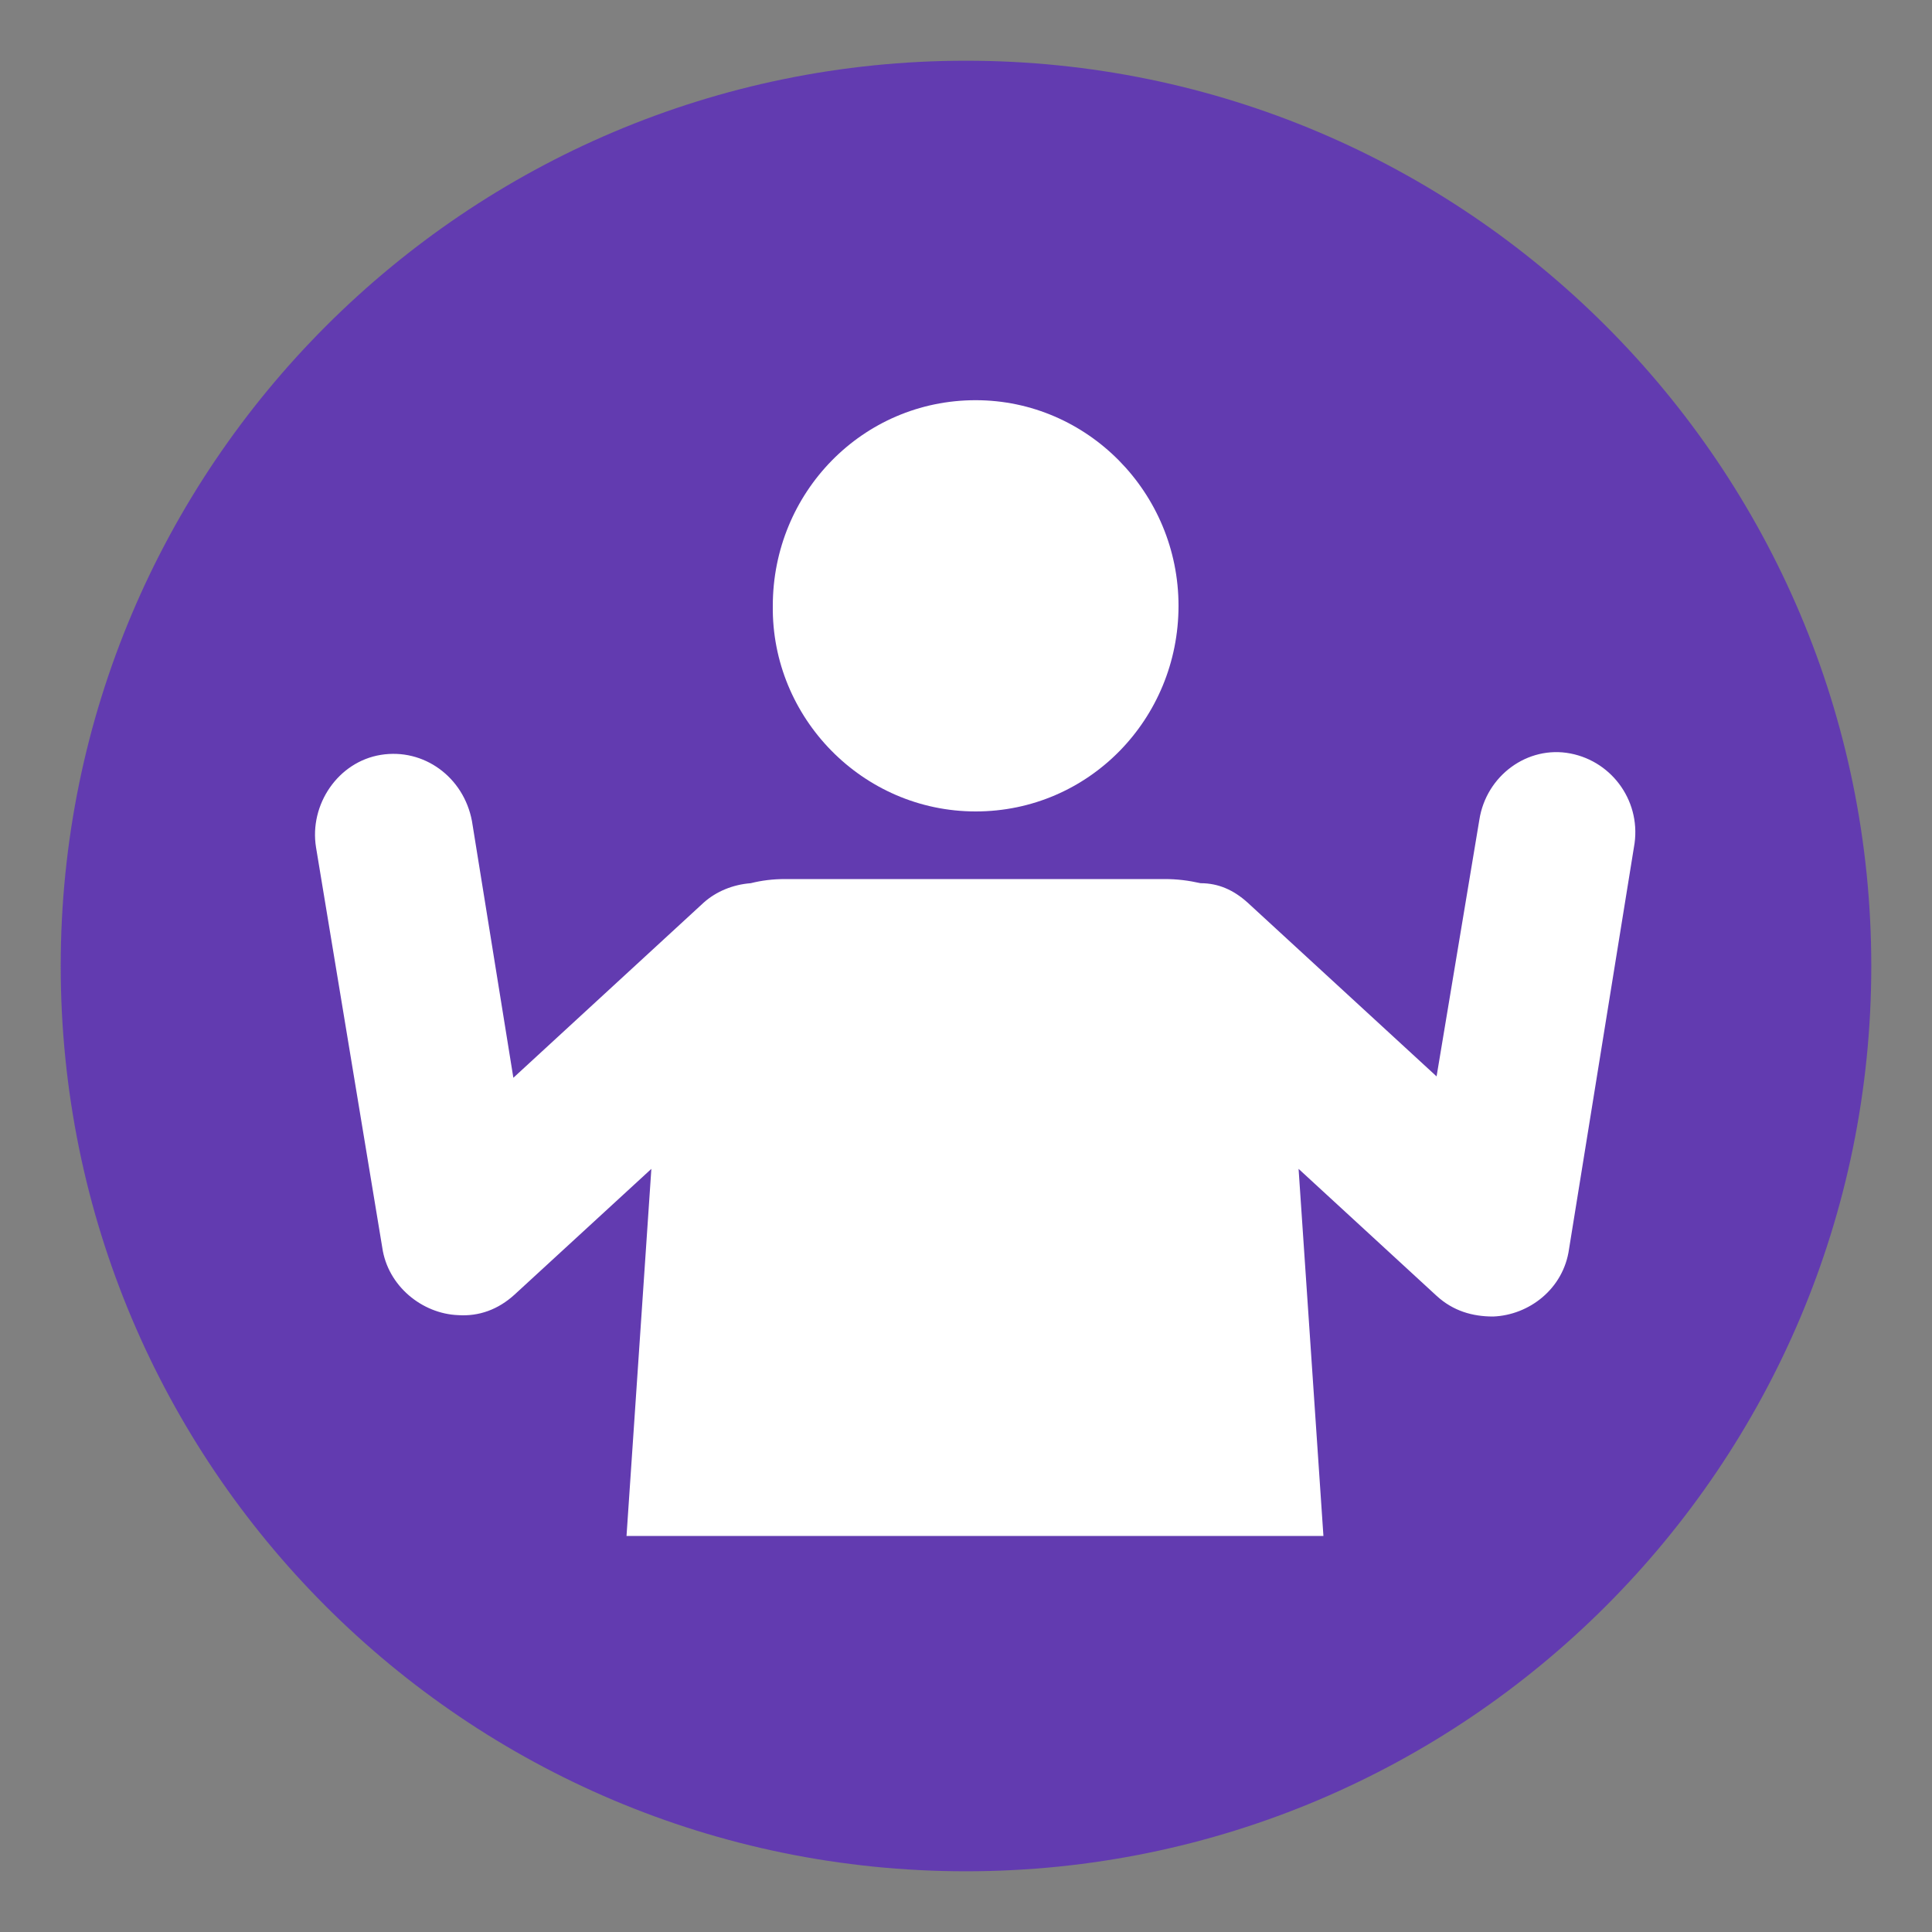 <?xml version="1.0" encoding="utf-8"?>
<!-- Generator: Adobe Illustrator 25.4.1, SVG Export Plug-In . SVG Version: 6.00 Build 0)  -->
<svg version="1.1" id="Layer_2_00000027593518925749207190000001245425356348155531_"
	 xmlns="http://www.w3.org/2000/svg" xmlns:xlink="http://www.w3.org/1999/xlink" x="0px" y="0px" viewBox="0 0 140 140"
	 style="enable-background:new 0 0 140 140;" xml:space="preserve">
<rect x="0" y="0" width="140" height="140" fill="#808080" stroke="none"/>
<style type="text/css">
	.st0{fill:#623BB0;}
	.st1{fill:#FFFFFF;}
</style>
<g>
	<path class="st0" d="M70,135.6c36.2,0,65.6-29.4,65.6-65.6S106.2,4.4,70,4.4S4.4,33.8,4.4,70S33.7,135.6,70,135.6"/>
</g>
<g>
	<path class="st1" d="M113.8,54.6c-3.1-0.6-6.1,1.6-6.6,4.8L104.1,78L90.4,65.4c-1-0.9-2.1-1.4-3.4-1.4c-0.9-0.2-1.7-0.3-2.6-0.3
		H56.9c-0.9,0-1.7,0.1-2.5,0.3c-1.3,0.1-2.5,0.6-3.4,1.4L37.2,78.1l-3-18.6c-0.6-3.2-3.5-5.3-6.6-4.8s-5.2,3.6-4.7,6.7l4.8,29
		c0.4,2.8,2.9,4.8,5.5,4.9c1.5,0.1,2.9-0.4,4.1-1.5l9.9-9.1l-1.8,26.6h50.5l-1.8-26.6l10,9.2c1.2,1.1,2.6,1.5,4.1,1.5
		c2.6-0.1,5.1-2,5.5-4.9l4.7-29.1C119,58.2,116.9,55.2,113.8,54.6"/>
	<path class="st1" d="M70.7,58.8c8.2,0,14.7-6.7,14.7-14.9S78.8,29,70.7,29C62.5,29,56,35.7,56,43.9C55.9,52,62.5,58.8,70.7,58.8"/>
</g>
</svg>
